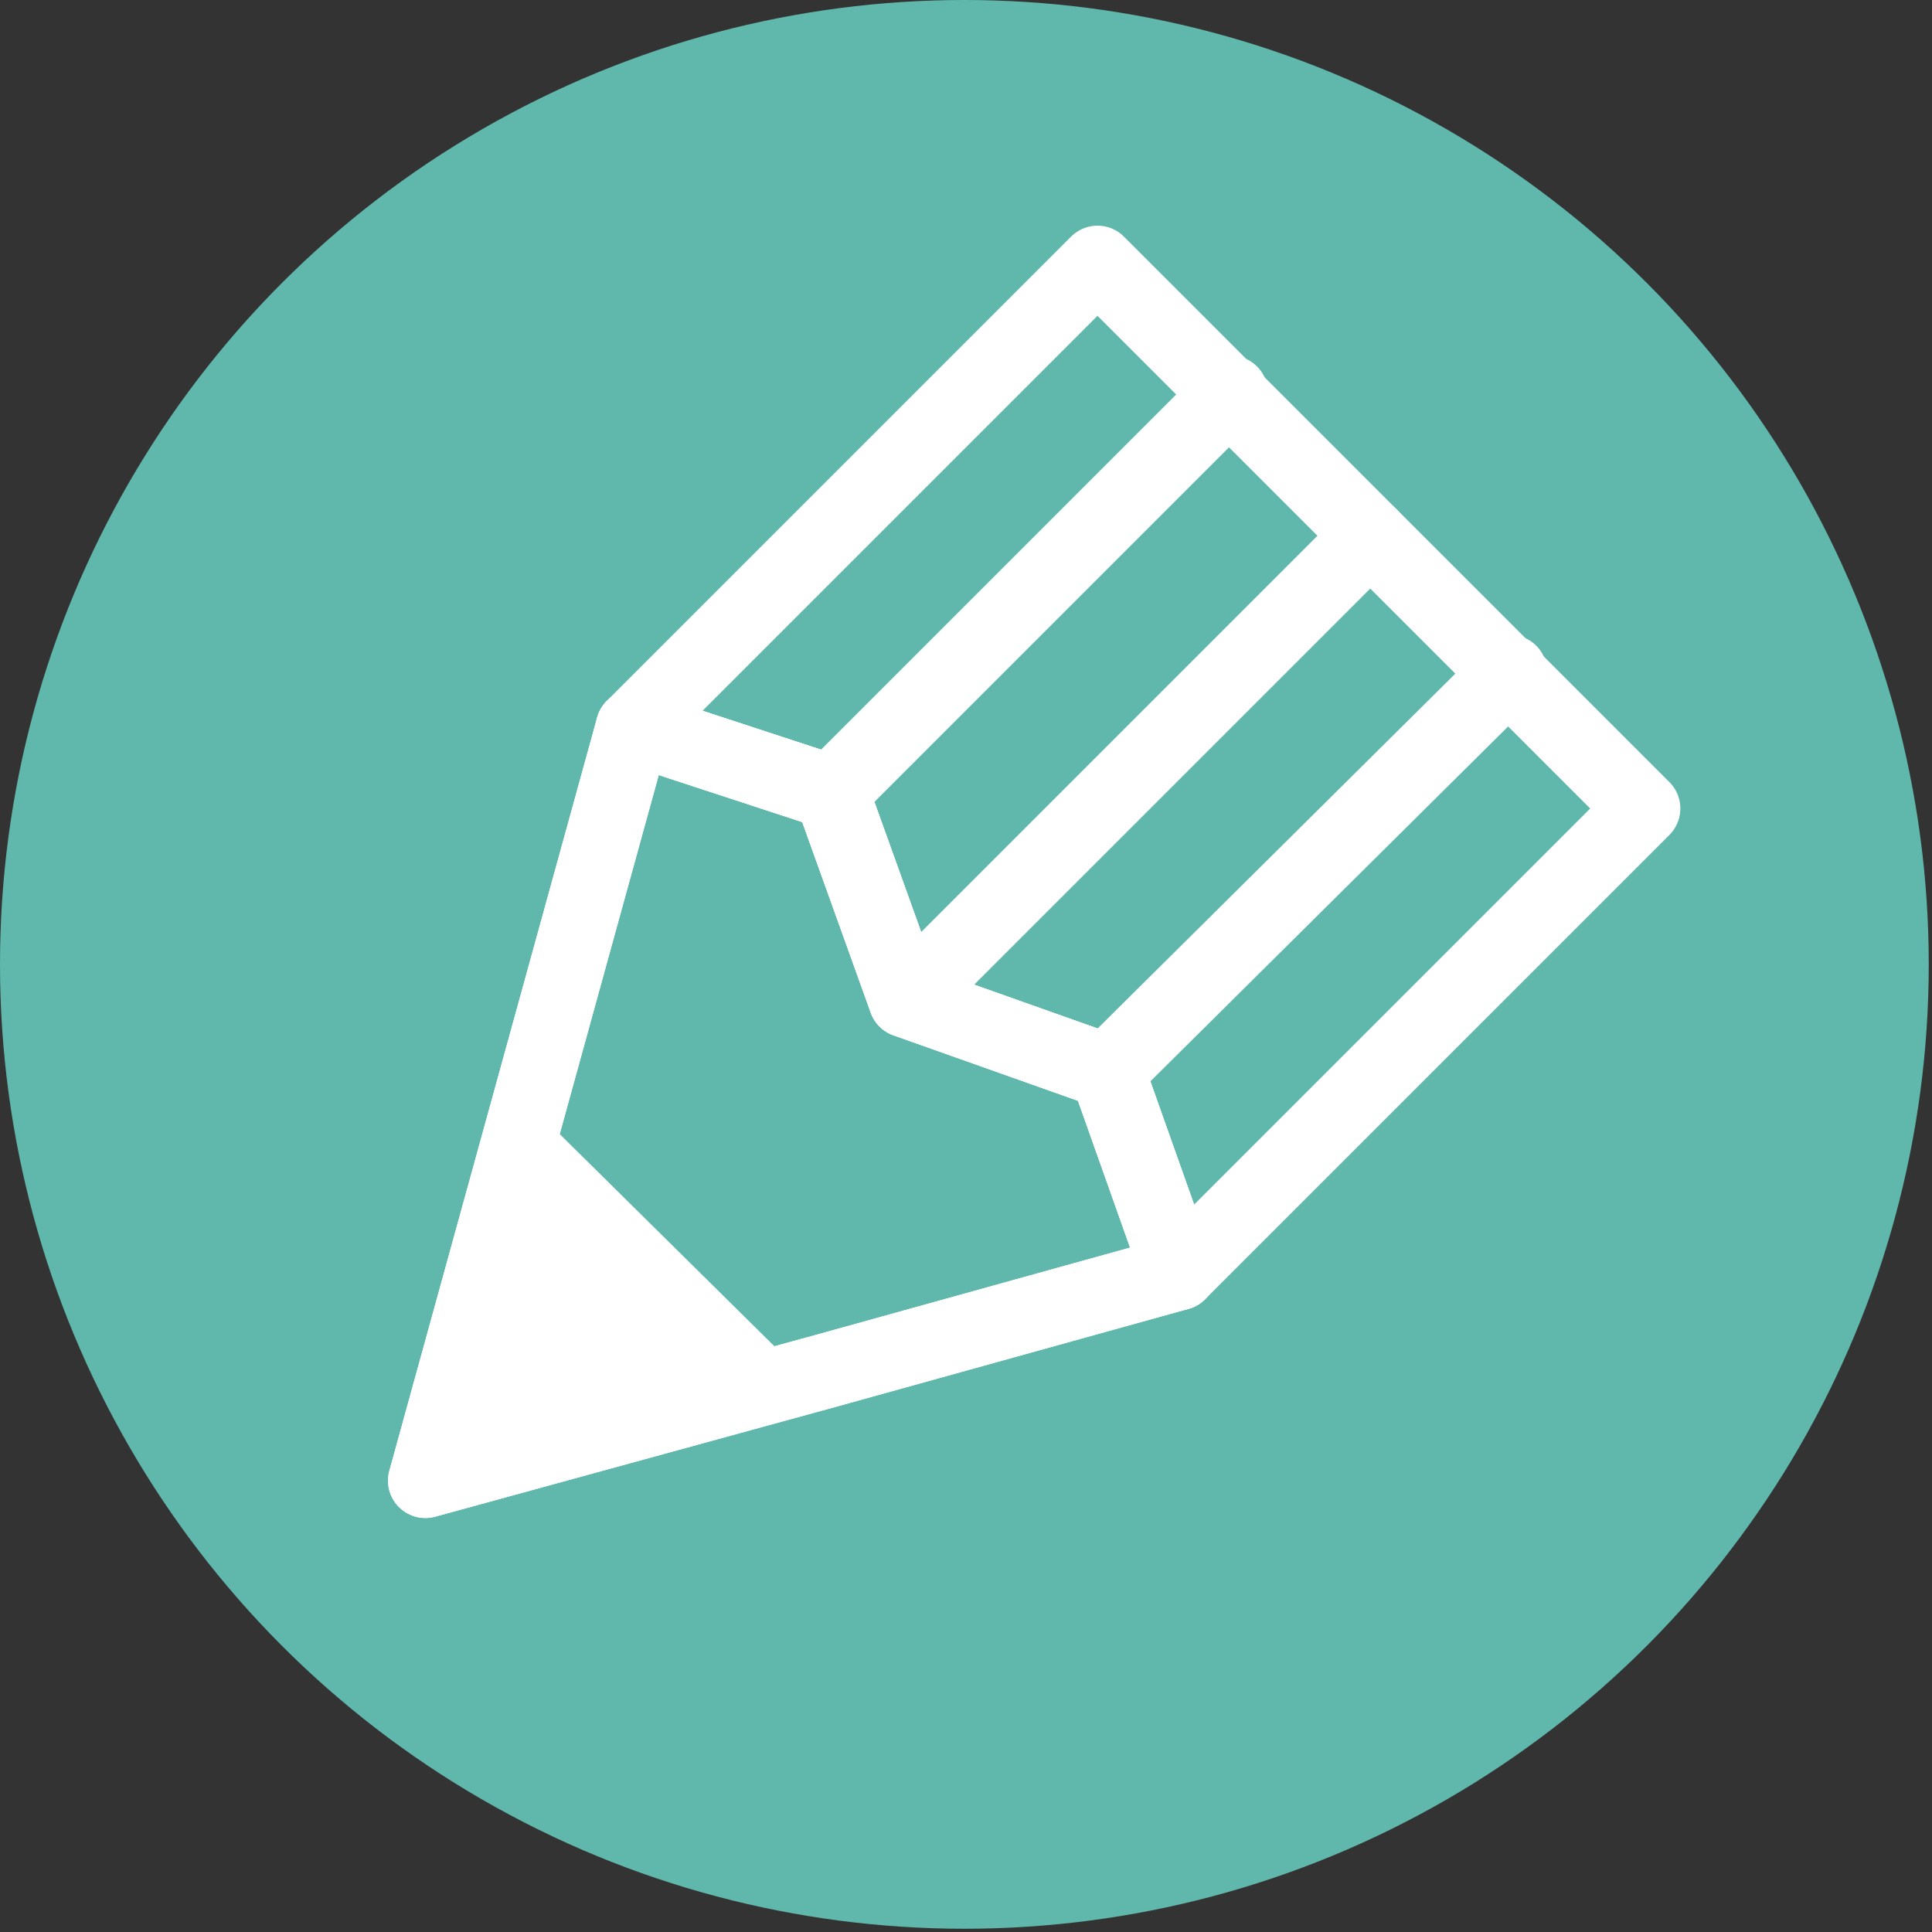 <?xml version="1.0" encoding="UTF-8"?><svg id="Layer_2" xmlns="http://www.w3.org/2000/svg" viewBox="0 0 5.95 5.95"><rect x="0" y="0" width="5.95" height="5.95" fill="#333333" stroke="none"/><defs><style>.cls-1{fill:#60b8ac;}.cls-1,.cls-2{stroke-width:0px;}.cls-2{fill:#fff;}.cls-3{fill:none;stroke:#fff;stroke-linecap:round;stroke-linejoin:round;stroke-width:.23px;}</style></defs><g id="_資料請求"><circle class="cls-1" cx="2.97" cy="2.97" r="2.97"/><polygon class="cls-3" points="3.63 3.92 2.55 4.22 1.31 4.56 1.95 2.24 2.56 2.44 2.79 3.08 3.41 3.3 3.63 3.92"/><polygon class="cls-3" points="3.63 3.92 2.55 4.22 1.31 4.56 1.95 2.24 2.56 2.44 2.79 3.08 3.41 3.3 3.63 3.92"/><polygon class="cls-2" points="1.63 3.4 1.31 4.56 2.48 4.24 1.63 3.4"/><polygon class="cls-3" points="2.56 2.44 2.79 3.08 3.41 3.3 3.63 3.92 5.06 2.49 3.38 .81 1.95 2.24 2.56 2.44"/><line class="cls-3" x1="2.56" y1="2.44" x2="3.79" y2="1.21"/><line class="cls-3" x1="3.41" y1="3.3" x2="4.65" y2="2.07"/><line class="cls-3" x1="2.79" y1="3.08" x2="4.22" y2="1.65"/></g></svg>